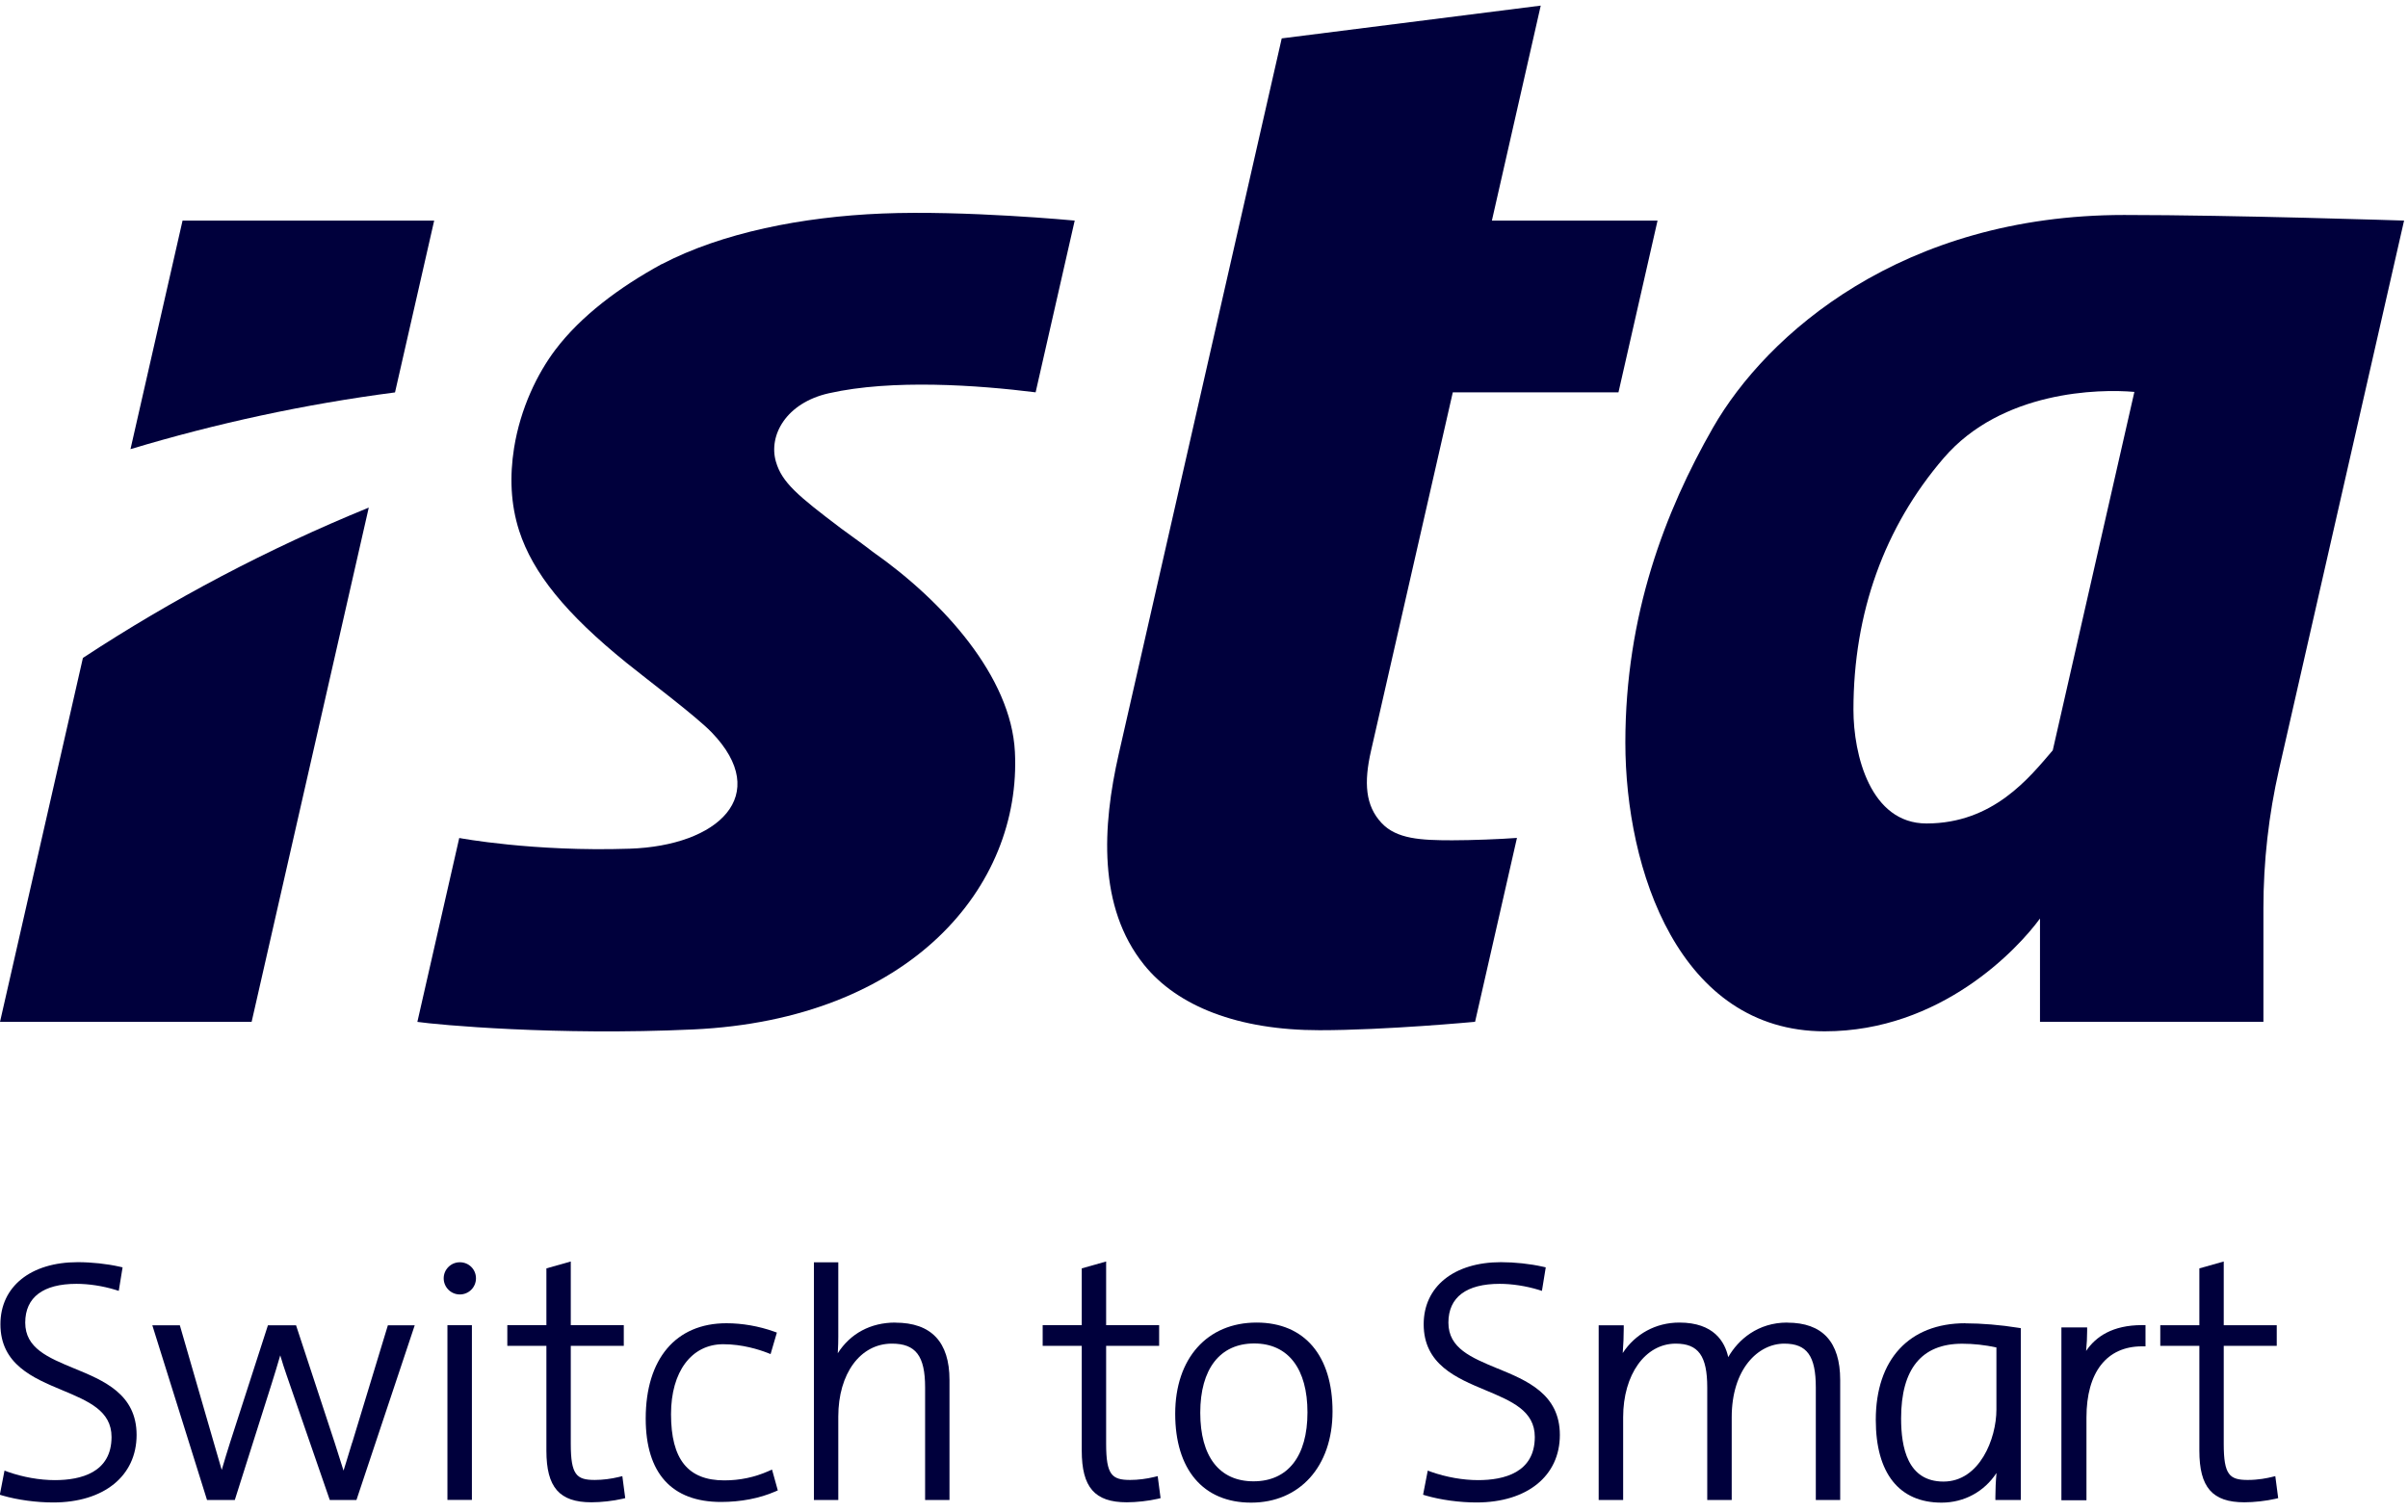 <?xml version="1.0" encoding="UTF-8"?>
<svg id="Ebene_1" data-name="Ebene 1" xmlns="http://www.w3.org/2000/svg" viewBox="0 0 283.46 178">
  <g id="Claim">
    <path d="M8.76,161.12c-3.11-1.29-5.79-2.39-5.79-5.4s2.14-4.57,6.03-4.57c1.46,0,3.09.25,4.57.7l.41.13.45-2.77-.35-.08c-1.51-.34-3.31-.53-4.93-.53-5.53,0-9.1,2.87-9.1,7.31,0,4.72,3.85,6.33,7.25,7.75,3.13,1.31,5.83,2.44,5.83,5.52,0,4.2-3.63,5.08-6.67,5.08-1.79,0-3.75-.35-5.52-.97l-.41-.15-.55,2.84.33.1c1.75.51,3.97.81,5.95.81,5.97,0,9.82-3.12,9.82-7.95s-3.9-6.41-7.34-7.83h0Z" fill="#00003c"/>
    <path d="M41.45,169.85c-.28.95-.51,1.69-.72,2.36-.1.33-.2.63-.29.93-.23-.76-.54-1.72-1.06-3.34l-4.53-13.77h-3.31l-4.45,13.78c-.28.87-.64,2.05-.99,3.25-.09-.3-.18-.62-.28-.96-.21-.7-.43-1.46-.65-2.24l-4-13.83h-3.24l6.44,20.57h3.27l4.35-13.73c.35-1.13.69-2.21,1-3.3.25.84.49,1.6.74,2.31l5.09,14.72h3.14l6.86-20.57h-3.16l-4.2,13.82h0Z" fill="#00003c"/>
    <path d="M54.13,148.61c-1.05,0-1.9.85-1.9,1.89s.84,1.9,1.9,1.9,1.9-.85,1.9-1.9-.83-1.89-1.9-1.89Z" fill="#00003c"/>
    <rect x="52.67" y="156.02" width="2.88" height="20.57" fill="#00003c"/>
    <path d="M72.85,173.89c-.9.22-1.91.35-2.83.35-2.15,0-2.83-.59-2.83-4.25v-11.54h6.24v-2.43h-6.24v-7.5l-2.87.81v6.69h-4.6v2.43h4.6v12.34c0,4.32,1.53,6.08,5.3,6.08,1.14,0,2.57-.16,3.65-.41l.33-.08-.34-2.59-.41.1h0Z" fill="#00003c"/>
    <path d="M90.47,173.2c-1.67.73-3.37,1.09-5.21,1.09-4.28,0-6.27-2.48-6.27-7.8,0-5,2.41-8.23,6.15-8.23,2.24,0,4.21.63,5.19,1.01l.38.15.74-2.53-.33-.12c-1.8-.64-3.74-.98-5.61-.98-5.95,0-9.5,4.19-9.5,11.22,0,6.43,3.06,9.82,8.86,9.82,2.32,0,4.53-.42,6.39-1.23l.3-.13-.68-2.45-.4.17h0Z" fill="#00003c"/>
    <path d="M105.39,155.71c-2.91,0-5.29,1.29-6.77,3.61.05-.79.06-1.53.06-1.95v-8.75h-2.87v27.98h2.87v-9.82c0-5.06,2.59-8.59,6.31-8.59,2.81,0,3.91,1.45,3.91,5.16v13.25h2.87v-14.13c0-4.48-2.15-6.75-6.38-6.75h0Z" fill="#00003c"/>
    <path d="M135.87,173.89c-.9.22-1.91.35-2.83.35-2.15,0-2.83-.59-2.83-4.25v-11.54h6.24v-2.43h-6.24v-7.5l-2.87.81v6.69h-4.6v2.43h4.6v12.34c0,4.32,1.53,6.08,5.3,6.08,1.14,0,2.57-.16,3.65-.41l.33-.08-.34-2.59-.41.1h0Z" fill="#00003c"/>
    <path d="M147.92,155.71c-5.82,0-9.58,4.22-9.58,10.74s3.26,10.46,8.94,10.46,9.58-4.22,9.58-10.74-3.26-10.46-8.94-10.46ZM153.91,166.29c0,5.16-2.31,8.11-6.35,8.11s-6.27-2.94-6.27-8.08,2.31-8.15,6.35-8.15,6.27,3.03,6.27,8.11h0Z" fill="#00003c"/>
    <path d="M176.29,161.12c-3.11-1.29-5.79-2.39-5.79-5.4s2.14-4.57,6.03-4.57c1.46,0,3.09.25,4.57.7l.41.13.45-2.77-.35-.08c-1.51-.34-3.31-.53-4.92-.53-5.53,0-9.1,2.87-9.1,7.31,0,4.72,3.85,6.33,7.25,7.75,3.13,1.31,5.83,2.44,5.83,5.52,0,4.2-3.63,5.08-6.67,5.08-1.79,0-3.75-.35-5.52-.97l-.41-.15-.55,2.84.33.1c1.75.51,3.97.81,5.95.81,5.97,0,9.82-3.12,9.82-7.95s-3.9-6.41-7.34-7.83h0Z" fill="#00003c"/>
    <path d="M210.38,155.71c-3.44,0-5.75,1.99-6.94,4.07-.39-1.79-1.68-4.07-5.75-4.07-2.78,0-5.2,1.34-6.67,3.59.08-1,.12-2.05.12-2.89v-.38h-2.95v20.57h2.88v-9.74c0-5.03,2.6-8.67,6.19-8.67,2.67,0,3.71,1.45,3.71,5.16v13.25h2.88v-9.74c0-5.69,3.11-8.67,6.19-8.67,2.67,0,3.71,1.45,3.71,5.16v13.25h2.87v-14.13c0-4.48-2.09-6.75-6.22-6.75h0Z" fill="#00003c"/>
    <path d="M231.35,155.79c-6.6,0-10.54,4.25-10.54,11.38,0,6.28,2.75,9.74,7.74,9.74,2.68,0,5.03-1.3,6.47-3.49-.09.97-.13,1.99-.13,2.8v.38h2.99v-20.23l-.32-.05c-2.04-.33-4.31-.52-6.22-.52h0ZM235.01,158.65v7.31c0,3.42-1.98,8.47-6.23,8.47s-4.99-4.04-4.99-7.44c0-5.83,2.42-8.79,7.19-8.79,1.34,0,2.69.15,4.03.44Z" fill="#00003c"/>
    <path d="M267.84,173.79l-.41.1c-.52.13-1.58.35-2.83.35-2.15,0-2.83-.59-2.83-4.25v-11.54h6.24v-2.43h-6.24v-7.5l-2.87.81v6.69h-4.6v2.43h4.6v12.34c0,4.32,1.53,6.08,5.3,6.08,1.13,0,2.57-.16,3.65-.41l.33-.08-.34-2.59h0Z" fill="#00003c"/>
    <path d="M245.57,159.04c.08-.82.12-1.61.12-2.35v-.41h-3.03v20.35h2.95v-9.75c0-5.32,2.38-8.37,6.54-8.37h.41v-2.5s-.41,0-.41,0c-3.47,0-5.45,1.36-6.58,3.04h0Z" fill="#00003c"/>
  </g>
  <g id="Logo">
    <path id="a" d="M283,25.97s-20.13-.66-32.96-.66c-26.12,0-42.07,14-48.4,25.05-5.63,9.84-10.31,22.04-10.31,37.06s6.35,34,23.47,34c13.67,0,22.72-9.69,25.34-13.28v12.16h26.3v-13.37c0-5.5.62-10.99,1.84-16.35,0,0,14.72-64.62,14.72-64.62ZM241.64,88.34c-2.73,3.19-6.99,8.61-14.86,8.61-6.61,0-8.6-8.09-8.6-13.39,0-11.43,3.66-21.53,10.62-29.63,6.82-7.94,18.32-8.16,22.45-7.79,0,0-9.61,42.21-9.61,42.21Z" fill="#00003c"/>
    <path id="s" d="M77.9,31.09c-5.02,2.74-9.53,6.13-12.52,10.08-2.11,2.79-4.12,6.88-4.87,11.6-.52,3.29-.41,6.58.61,9.74,1.6,4.92,5.45,9.73,12.67,15.56,2.41,1.95,8.12,6.23,9.98,8.15,7.16,7.42.76,13.36-9.66,13.7-11.37.38-20.05-1.26-20.05-1.26l-4.93,21.65c2.32.34,16.35,1.64,32.47.89,25.53-1.18,38.68-16.78,37.87-32.7-.45-8.8-8.38-17.68-16.74-23.54-1.09-.85-2.39-1.77-3.7-2.73-5.15-3.89-6.98-5.43-7.69-7.87-.9-3.07,1.17-6.92,6.23-8.06,7.45-1.68,17.53-.96,24.34-.11l4.6-20.22s-12.97-1.23-22.68-.83c-9.37.38-18.85,2.26-25.92,5.96Z" fill="#00003c"/>
    <g id="i">
      <path d="M9.76,77.46L0,120.31h29.62l13.79-60.55c-11.83,4.83-23.1,10.77-33.65,17.7h0Z" fill="#00003c"/>
      <path d="M46.5,46.2l4.61-20.23h-29.62l-6.13,26.91c10.07-3.03,20.47-5.29,31.14-6.68Z" fill="#00003c"/>
    </g>
    <path id="t" d="M171.02,46.19h19.5s4.6-20.22,4.6-20.22h-19.5l5.75-25.31-30.49,3.86-19.19,84.27c-1.93,8.49-2.48,17.99,2.97,24.78,3.93,4.9,11.08,7.72,20.67,7.72,7.8,0,18.31-.99,18.31-.99l4.93-21.65c-1.95.15-5.37.28-7.62.28-3.67,0-6.55-.14-8.32-2.04-1.9-2.03-2.1-4.73-1.24-8.49l9.63-42.22h0Z" fill="#00003c"/>
  </g>
  <g id="primaere-Schutzzone">
    <rect y="-26.09" width="283.46" height="204.09" fill="none"/>
  </g>
  <g id="sekundaere-Schutzzone">
    <rect x="28.35" y="2.25" width="226.77" height="147.4" fill="none"/>
  </g>
</svg>